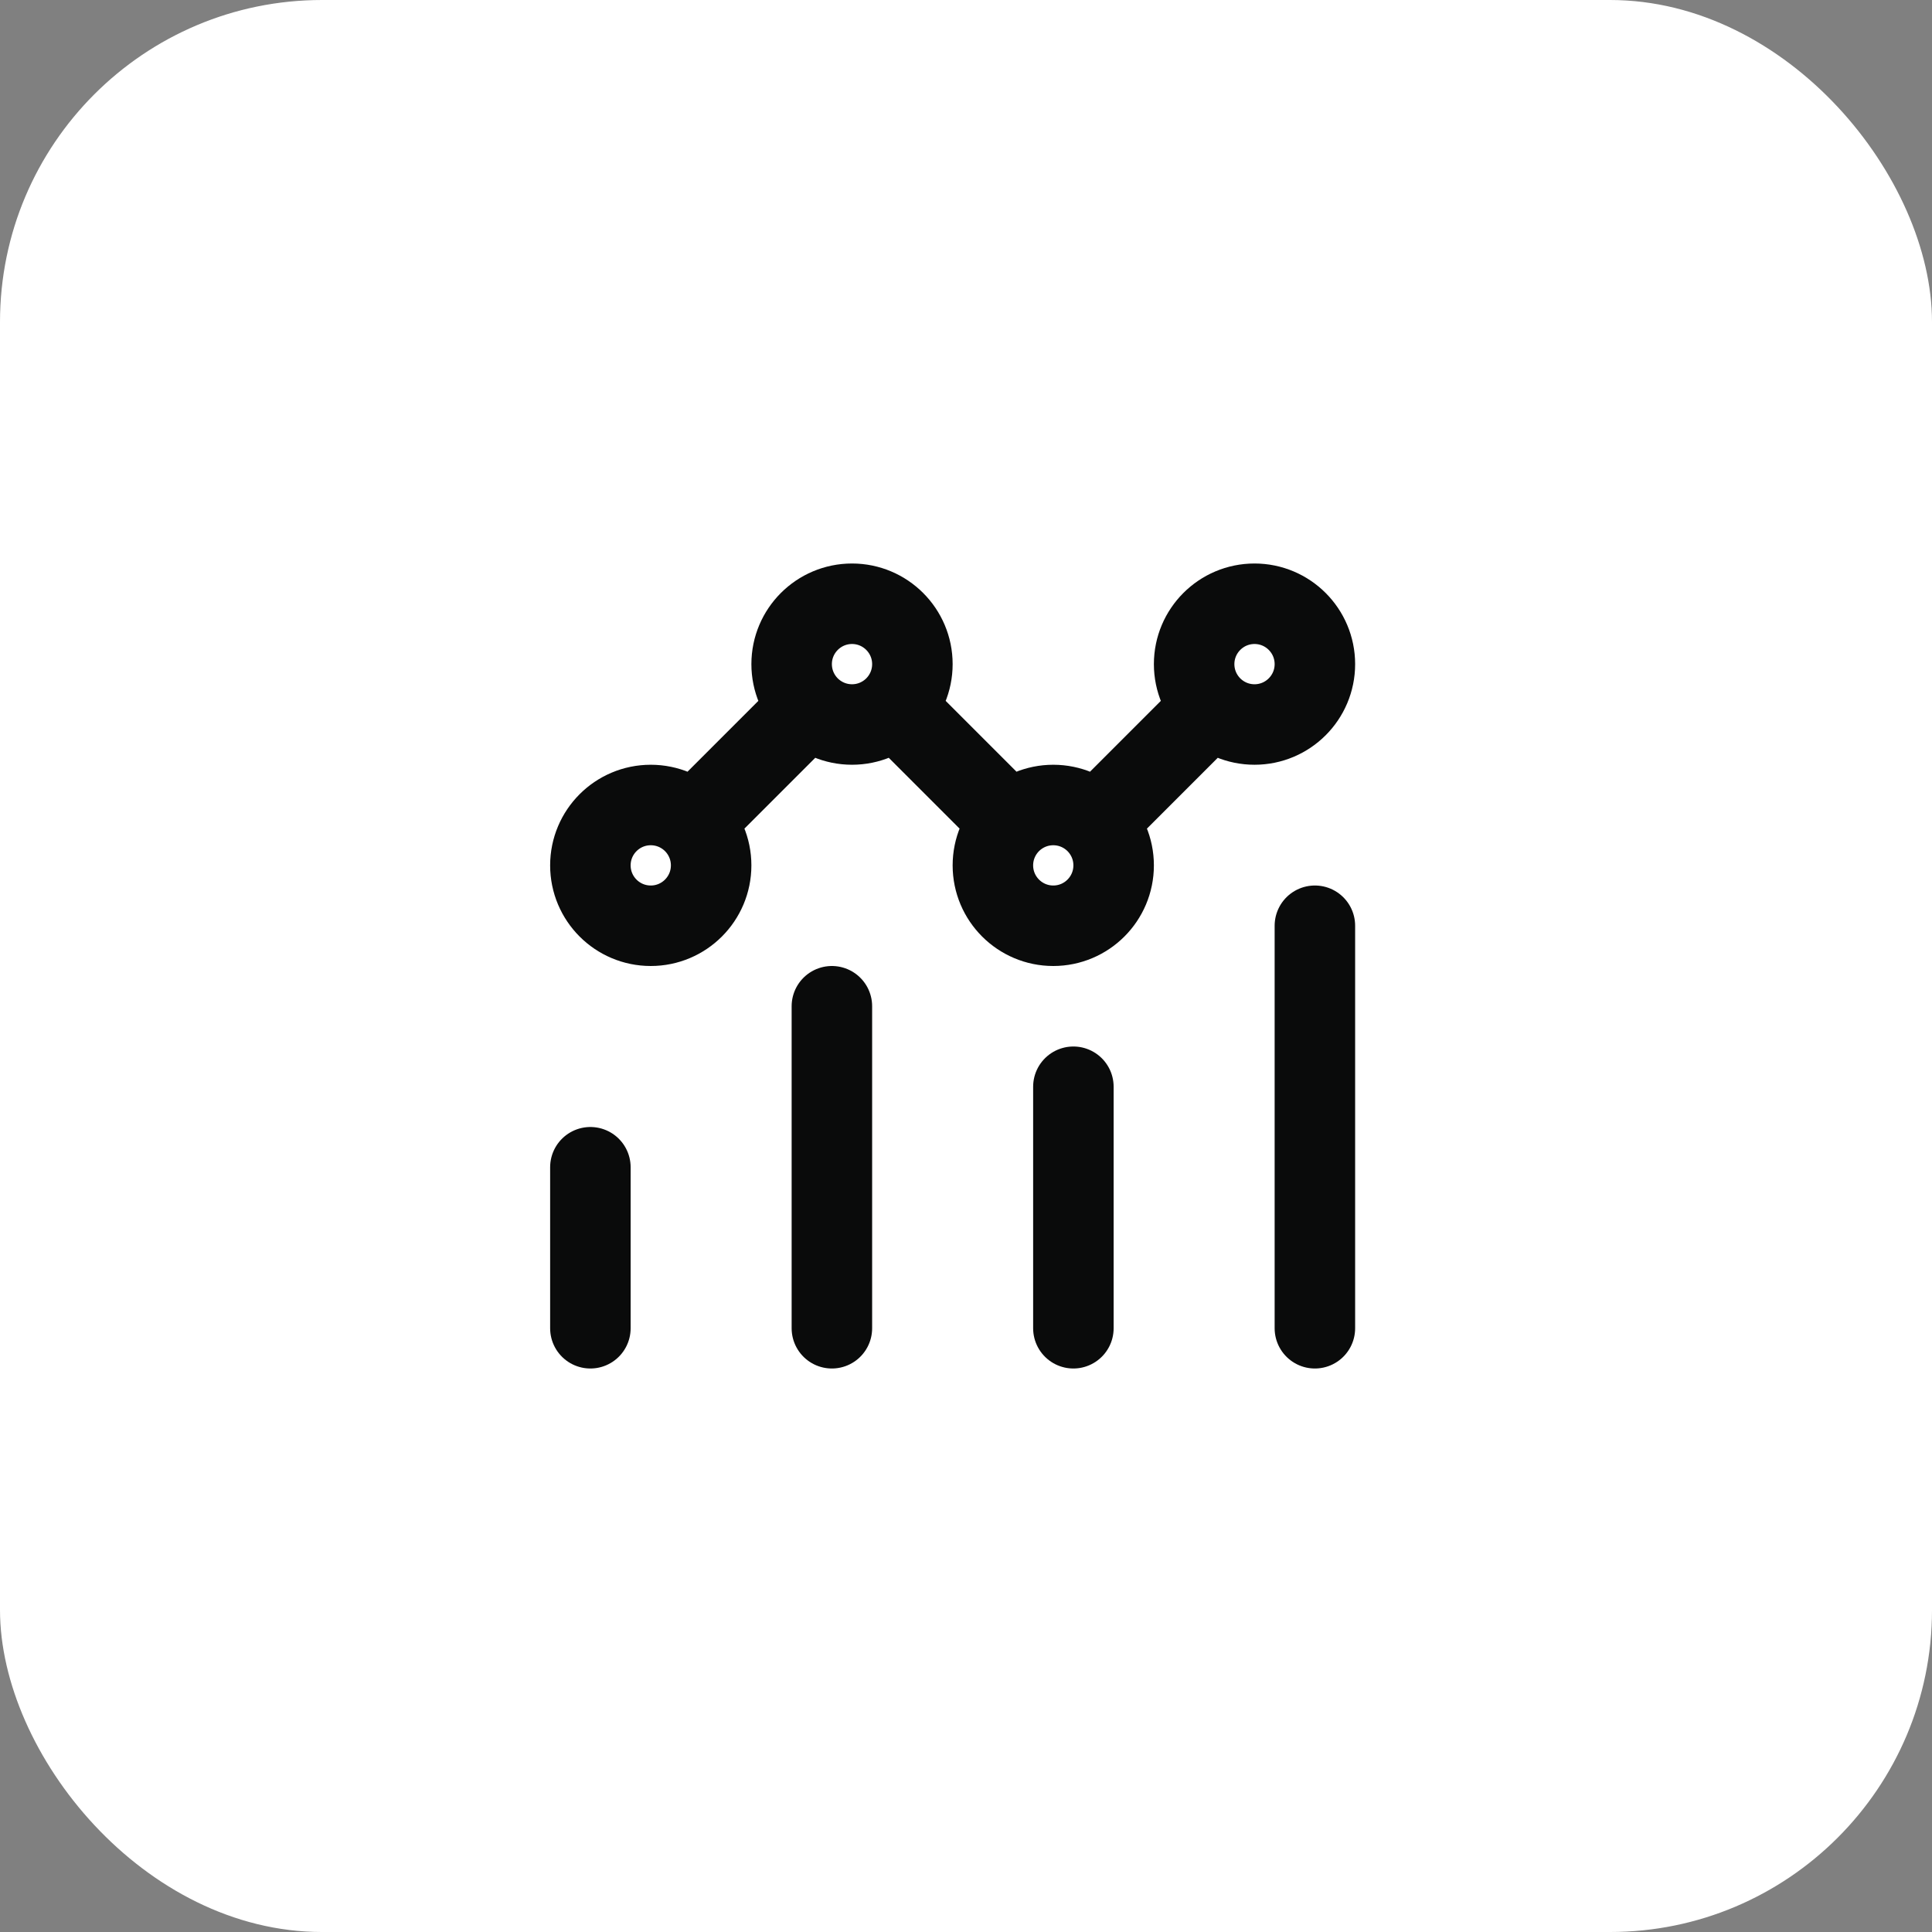<svg width="48" height="48" viewBox="0 0 48 48" fill="none" xmlns="http://www.w3.org/2000/svg">
<rect x="0" y="0" width="48" height="48" fill="#808080" stroke="none"/>
<rect width="48" height="48" rx="8" fill="white"/>
<path d="M14.668 33V29M20.668 33V25M26.668 33V27M32.668 33V23M20.107 17.561C20.379 17.832 20.754 18 21.168 18C21.582 18 21.957 17.832 22.229 17.561M20.107 17.561C19.836 17.289 19.668 16.914 19.668 16.5C19.668 15.672 20.34 15 21.168 15C21.996 15 22.668 15.672 22.668 16.5C22.668 16.914 22.5 17.289 22.229 17.561M20.107 17.561L17.229 20.439M17.229 20.439C16.957 20.168 16.582 20 16.168 20C15.339 20 14.668 20.672 14.668 21.5C14.668 22.328 15.339 23 16.168 23C16.996 23 17.668 22.328 17.668 21.5C17.668 21.086 17.5 20.711 17.229 20.439ZM22.229 17.561L25.107 20.439M25.107 20.439C24.836 20.711 24.668 21.086 24.668 21.5C24.668 22.328 25.34 23 26.168 23C26.996 23 27.668 22.328 27.668 21.5C27.668 21.086 27.5 20.711 27.229 20.439M25.107 20.439C25.379 20.168 25.754 20 26.168 20C26.582 20 26.957 20.168 27.229 20.439M27.229 20.439L30.107 17.561M30.107 17.561C30.379 17.832 30.754 18 31.168 18C31.996 18 32.668 17.328 32.668 16.5C32.668 15.672 31.996 15 31.168 15C30.34 15 29.668 15.672 29.668 16.5C29.668 16.914 29.836 17.289 30.107 17.561Z" stroke="#0A0B0B" stroke-width="2" stroke-linecap="round" stroke-linejoin="round"/>
</svg>
